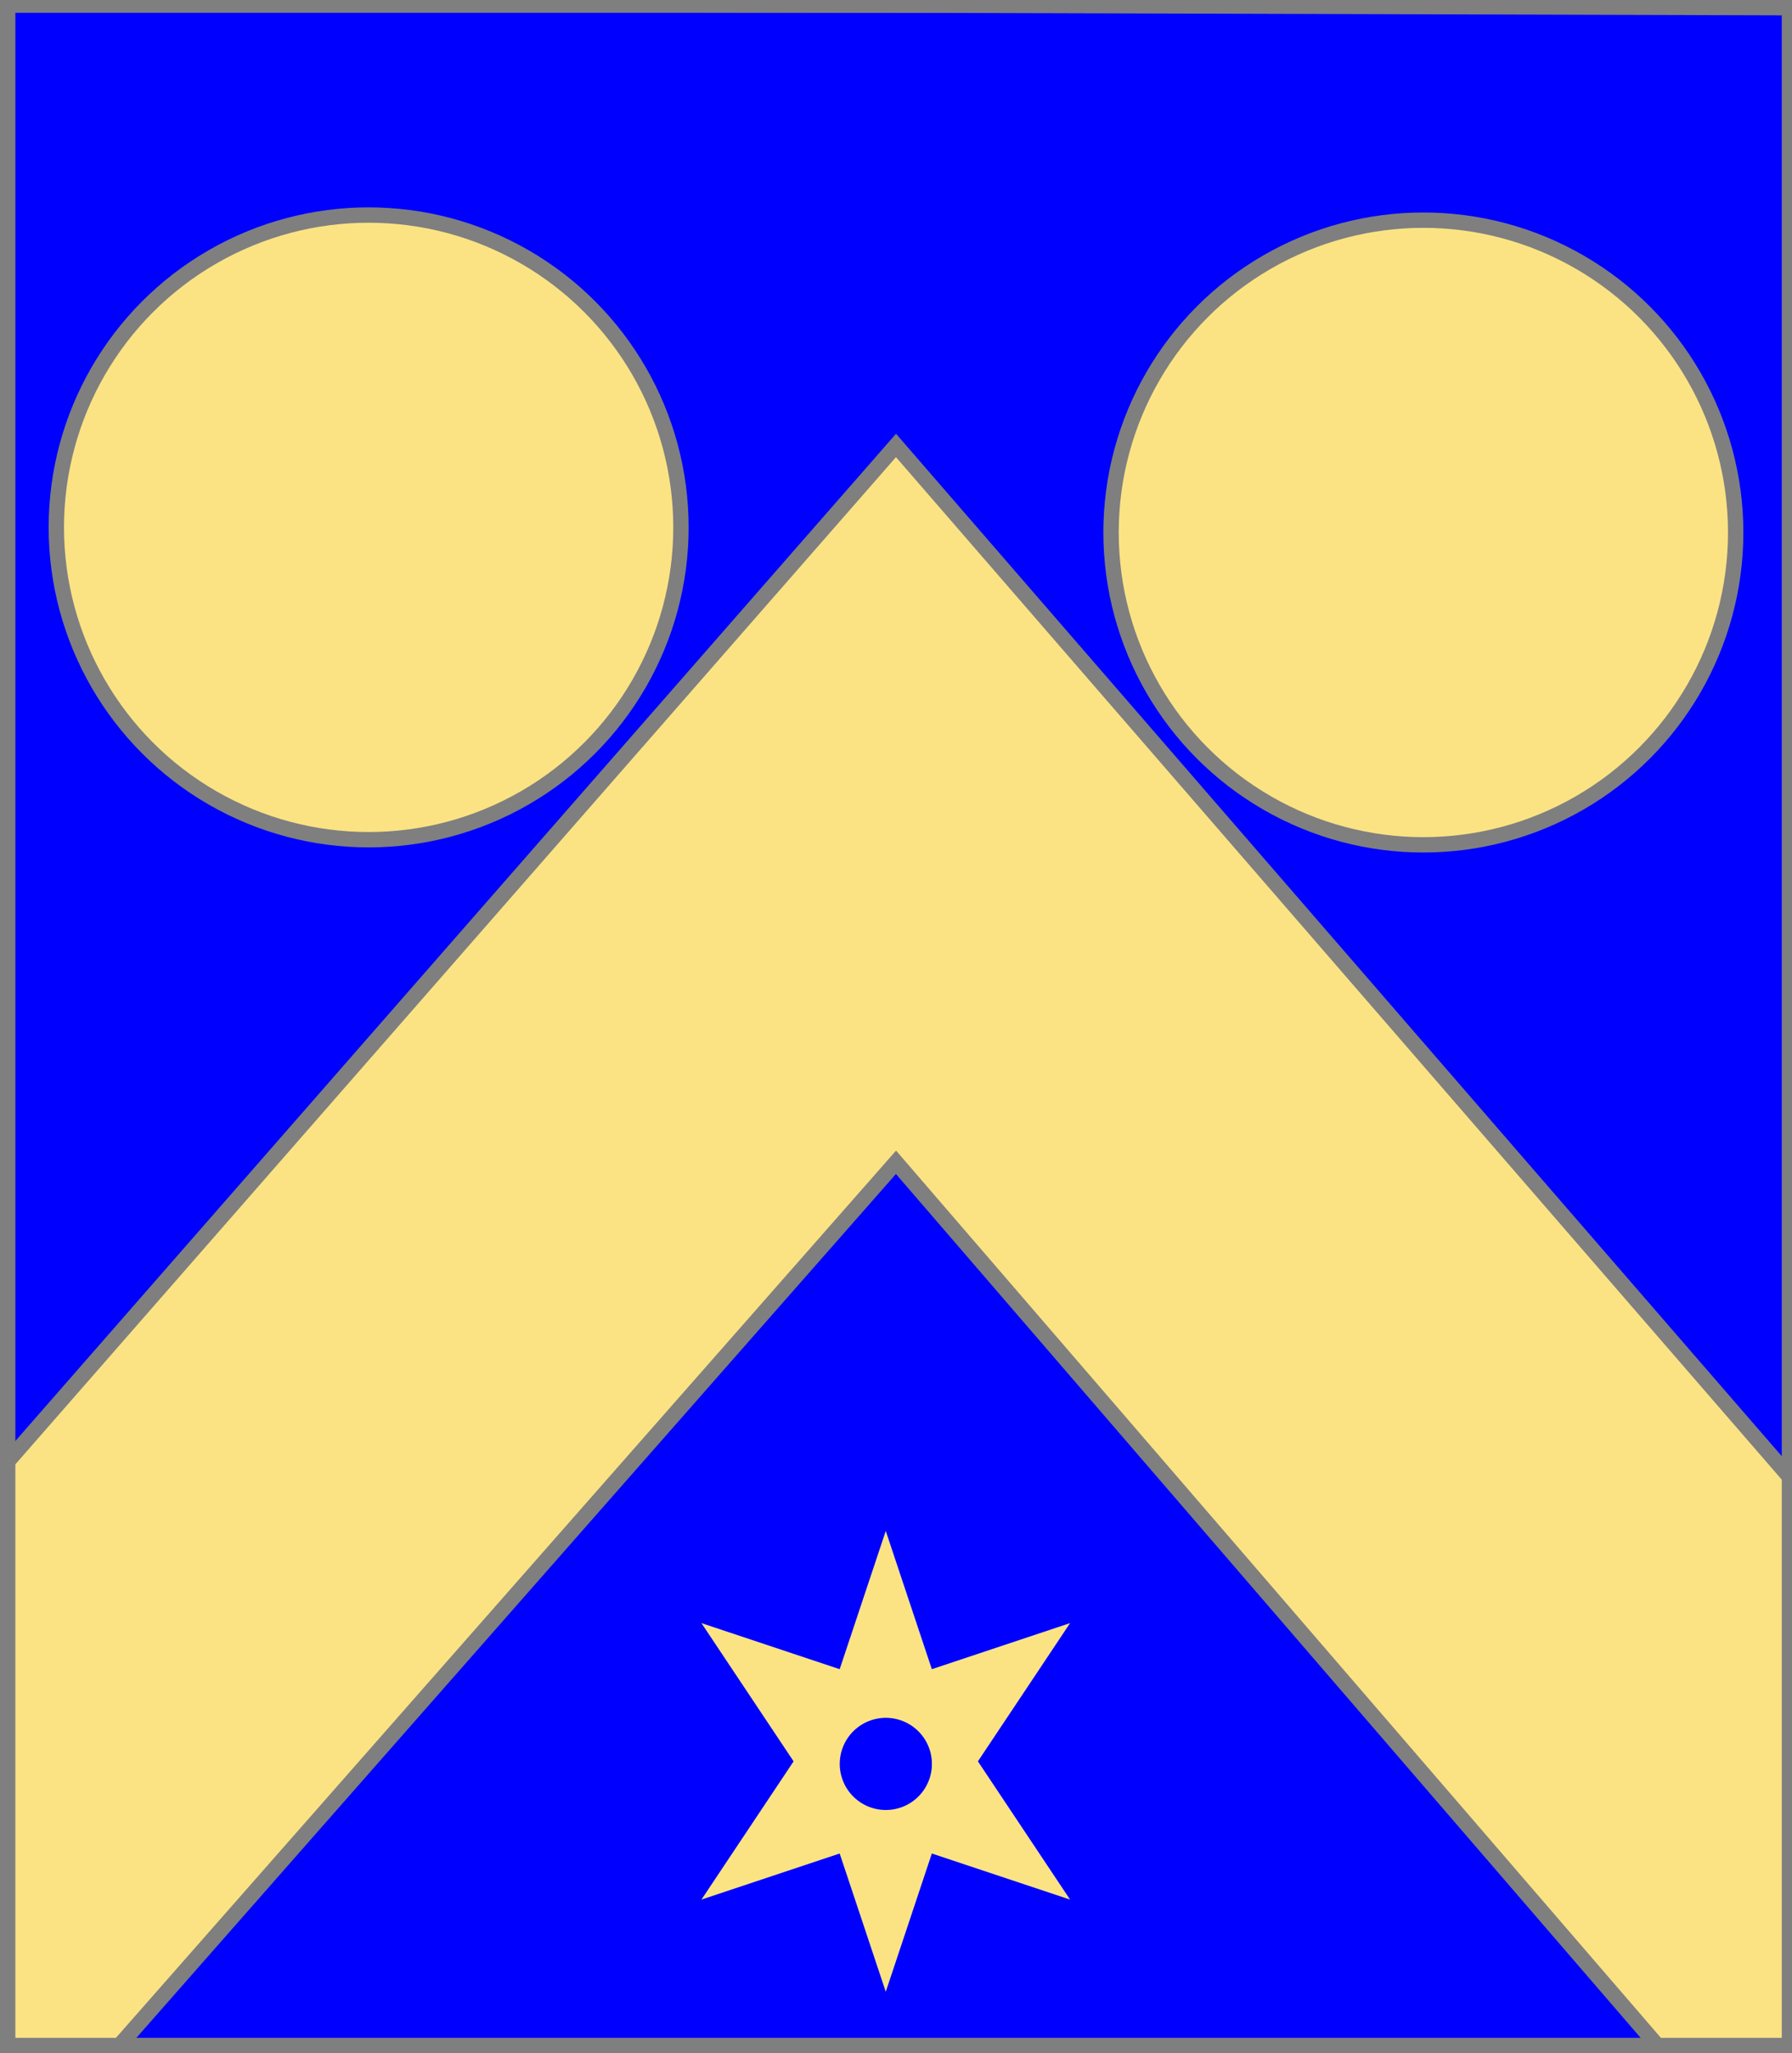 <?xml version="1.0" encoding="utf-8"?>
<!DOCTYPE svg PUBLIC "-//W3C//DTD SVG 20010904//EN"
                     "http://www.w3.org/TR/2001/REC-SVG-20010904/DTD/svg10.dtd">
<!-- (azur (accompagne (chevron or) 
                     (enChefDextre (besant or))
                     (enChefSenestre (besant or))
                     (enPointe (molette or)))) -->
<svg width="350" height="401"
     xml:lang="fr" xmlns="http://www.w3.org/2000/svg"
     xmlns:xlink="http://www.w3.org/1999/xlink">
<g>
<g>
<polygon points="1,401 350,400 350,1 1,1 " fill="#0000ff"/>
<polygon points="1,401 350,400 350,1 1,1 " stroke="#7f7f7f" stroke-width="3" fill-opacity="0.0"/>
</g>
<g>
<g>
<polygon points="175,87 350,289 350,400 325,401 175,227 22,401 1,401 1,286 " fill="#fbe384"/>
<polygon points="175,87 350,289 350,400 325,401 175,227 22,401 1,401 1,286 " stroke="#7f7f7f" stroke-width="3" fill-opacity="0.0"/>
</g>
<g>
<g fill="#fbe384">
<circle cx="72" cy="103" r="61"/>
</g>
<circle cx="72" cy="103" r="61" stroke="#7f7f7f" stroke-width="3" fill-opacity="0.0"/>
</g>
<g>
<g fill="#fbe384">
<circle cx="278" cy="104" r="61"/>
</g>
<circle cx="278" cy="104" r="61" stroke="#7f7f7f" stroke-width="3" fill-opacity="0.0"/>
</g>
<path d="M 173,299 L 182,326 L 209,317 L 191,344 L 209,371 L 182,362 L 173,389 L 164,362 L 137,371 L 155,344 L 137,317 L 164,326 M 182,344 A 9,9 0 1,0 182,345 " fill="#fbe384"/>
</g>
</g>
<polygon points="1,0 350,1 350,400 1,400 " stroke="#7f7f7f" stroke-width="4" fill-opacity="0.0"/>
</svg>
